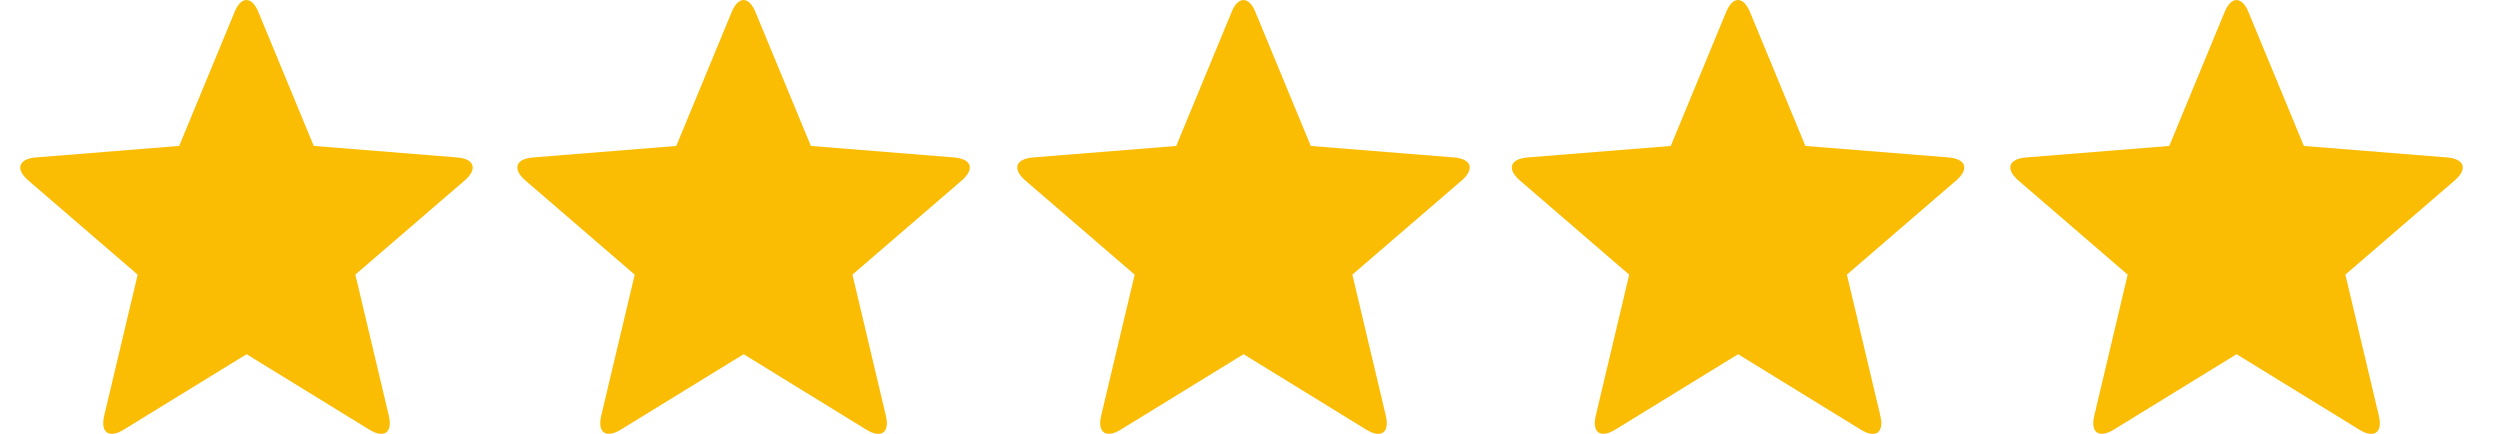 <svg width="121" height="21" viewBox="0 0 121 21" fill="none" xmlns="http://www.w3.org/2000/svg">
<path fill-rule="evenodd" clip-rule="evenodd" d="M108.249 17.144L102.308 20.793C101.593 21.233 101.168 20.938 101.361 20.125L102.98 13.294L97.692 8.737C97.055 8.19 97.203 7.692 98.054 7.621L104.993 7.064L107.674 0.579C107.991 -0.19 108.504 -0.193 108.823 0.579L111.507 7.064L118.447 7.621C119.279 7.691 119.451 8.179 118.804 8.737L113.516 13.291L115.137 20.125C115.329 20.933 114.915 21.241 114.19 20.795L108.249 17.142V17.144ZM84.122 17.144L78.181 20.793C77.466 21.233 77.041 20.938 77.234 20.125L78.853 13.294L73.565 8.737C72.929 8.19 73.076 7.692 73.927 7.621L80.866 7.064L83.547 0.579C83.864 -0.19 84.377 -0.193 84.697 0.579L87.381 7.064L94.32 7.621C95.153 7.691 95.324 8.179 94.677 8.737L89.389 13.291L91.01 20.125C91.202 20.933 90.788 21.241 90.063 20.795L84.122 17.142V17.144ZM60.187 17.144L54.245 20.793C53.529 21.233 53.105 20.938 53.295 20.125L54.918 13.294L49.628 8.737C48.992 8.19 49.14 7.692 49.99 7.621L56.929 7.064L59.611 0.579C59.927 -0.19 60.44 -0.193 60.76 0.579L63.441 7.064L70.382 7.621C71.217 7.691 71.388 8.179 70.744 8.737L65.454 13.291L67.075 20.125C67.266 20.933 66.853 21.241 66.128 20.795L60.187 17.142V17.144ZM35.989 17.144L30.048 20.793C29.331 21.233 28.906 20.938 29.098 20.125L30.72 13.294L25.432 8.737C24.796 8.19 24.943 7.692 25.791 7.621L32.732 7.064L35.416 0.579C35.733 -0.19 36.245 -0.193 36.562 0.579L39.246 7.064L46.185 7.621C47.021 7.691 47.191 8.179 46.547 8.737L41.258 13.291L42.877 20.125C43.069 20.933 42.657 21.241 41.93 20.795L35.989 17.142V17.144ZM11.933 17.144L5.992 20.793C5.275 21.233 4.852 20.938 5.042 20.125L6.664 13.294L1.373 8.736C0.737 8.188 0.884 7.691 1.735 7.62L8.674 7.062L11.355 0.578C11.672 -0.191 12.185 -0.194 12.504 0.578L15.185 7.062L22.127 7.62C22.962 7.689 23.132 8.178 22.488 8.736L17.199 13.29L18.82 20.124C19.011 20.932 18.598 21.239 17.873 20.793L11.931 17.141L11.933 17.144Z" fill="#FBBC04"/>
</svg>
